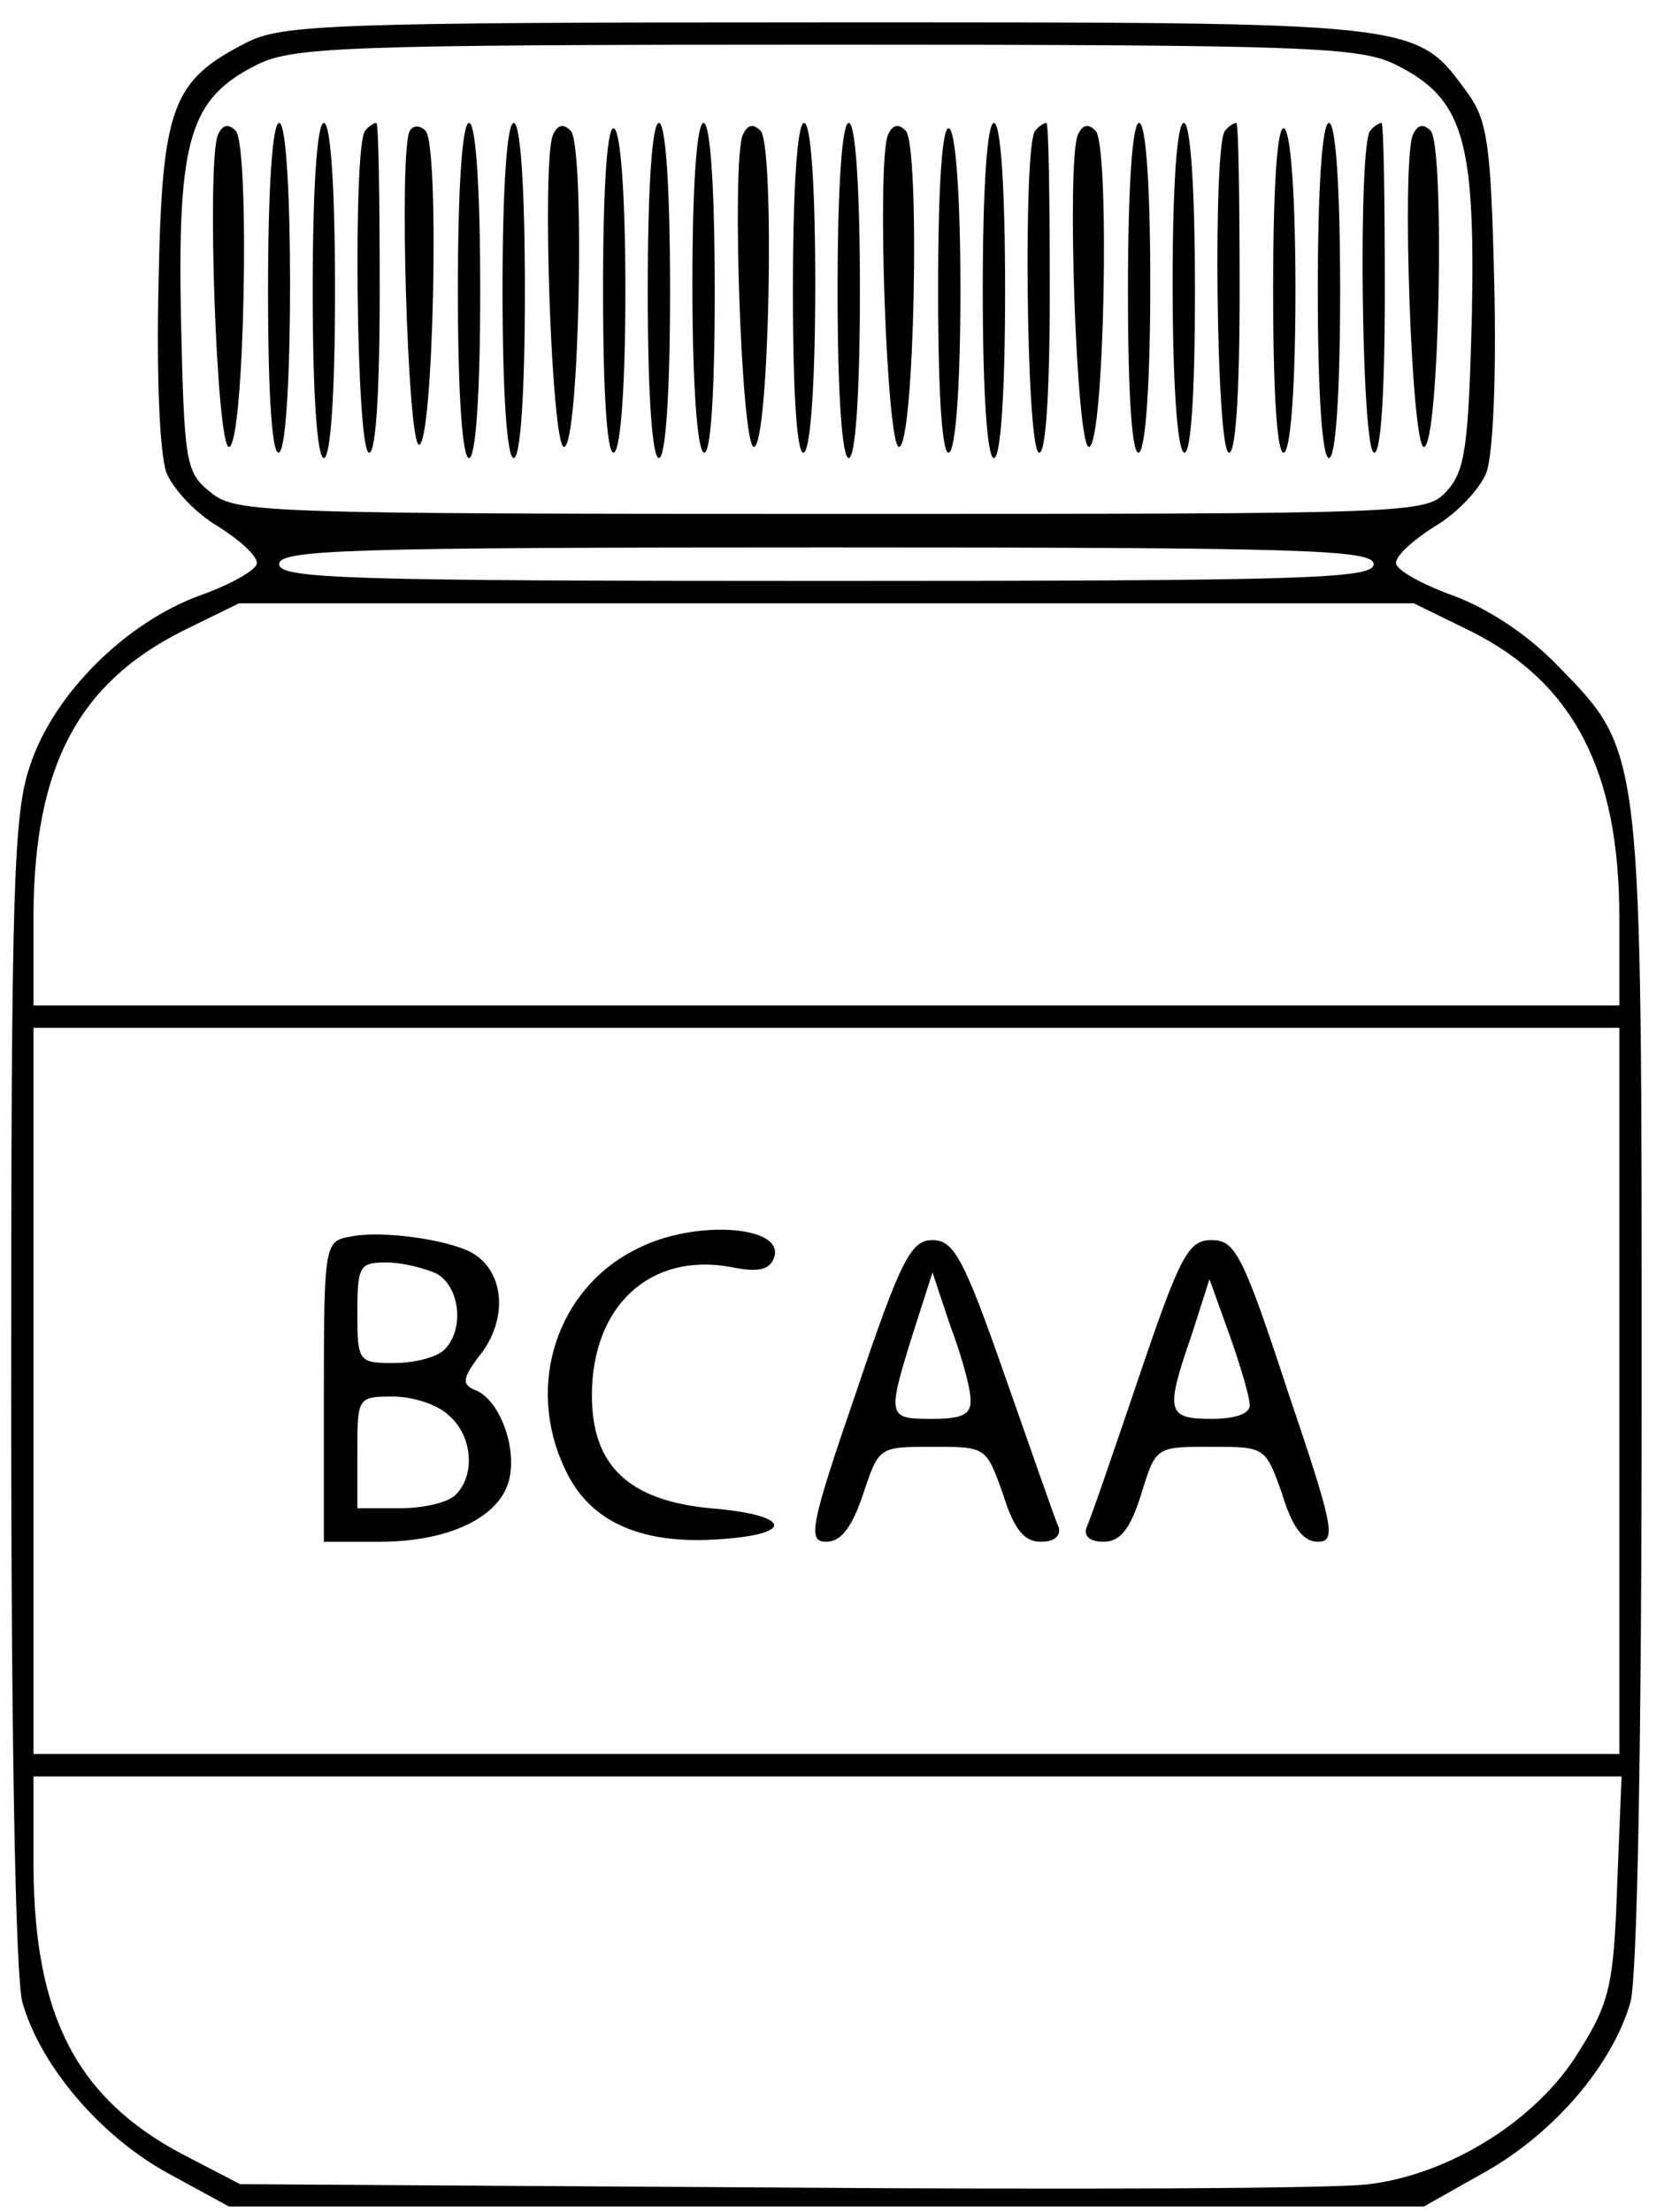 <?xml version="1.0" standalone="no"?>
<!DOCTYPE svg PUBLIC "-//W3C//DTD SVG 20010904//EN"
 "http://www.w3.org/TR/2001/REC-SVG-20010904/DTD/svg10.dtd">
<svg version="1.0" xmlns="http://www.w3.org/2000/svg" viewBox="0 0 149 198"
 preserveAspectRatio="xMidYMid meet">

<g transform="translate(0,198) scale(0.1,-0.1)"
fill="#000000" stroke="none">
<path d="M221 1942 c-67 -34 -76 -57 -79 -215 -2 -84 1 -153 7 -170 6 -15 27
-37 46 -48 19 -12 35 -26 35 -33 0 -6 -23 -19 -51 -29 -66 -24 -131 -88 -152
-152 -15 -43 -17 -110 -17 -559 0 -321 4 -525 10 -548 16 -57 70 -120 130
-153 l55 -30 535 0 535 0 55 31 c62 35 114 96 130 152 6 23 10 227 10 548 0
577 1 570 -75 648 -27 28 -62 51 -94 63 -28 10 -51 23 -51 29 0 7 16 21 35 33
19 11 40 33 46 48 6 17 9 86 7 170 -3 124 -6 145 -24 170 -47 64 -39 63 -574
63 -442 0 -488 -2 -519 -18z m1029 -20 c60 -30 71 -66 68 -223 -3 -118 -6
-140 -22 -158 -19 -21 -23 -21 -551 -21 -509 0 -534 1 -556 19 -23 18 -24 26
-27 158 -3 159 8 195 68 225 32 16 78 18 510 18 432 0 478 -2 510 -18z m-20
-447 c0 -13 -61 -15 -490 -15 -429 0 -490 2 -490 15 0 13 61 15 490 15 429 0
490 -2 490 -15z m87 -60 c92 -46 133 -125 133 -256 l0 -79 -710 0 -710 0 0 83
c1 131 40 205 133 252 l51 25 526 0 526 0 51 -25z m133 -680 l0 -325 -710 0
-710 0 0 325 0 325 710 0 710 0 0 -325z m-2 -444 c-3 -88 -7 -104 -34 -147
-37 -61 -115 -110 -188 -119 -28 -4 -267 -5 -531 -3 l-480 3 -52 27 c-94 50
-132 123 -133 256 l0 82 711 0 711 0 -4 -99z"/>
<path d="M195 1859 c-10 -26 -1 -279 10 -279 14 0 19 270 6 283 -7 7 -12 5
-16 -4z"/>
<path d="M240 1719 c0 -97 4 -148 10 -144 13 8 13 295 0 295 -6 0 -10 -57 -10
-151z"/>
<path d="M280 1720 c0 -93 4 -150 10 -150 6 0 10 57 10 150 0 93 -4 150 -10
150 -6 0 -10 -57 -10 -150z"/>
<path d="M327 1863 c-11 -11 -8 -281 3 -288 6 -4 10 47 10 144 0 83 -1 151 -3
151 -2 0 -7 -3 -10 -7z"/>
<path d="M367 1863 c-10 -16 -2 -278 8 -281 13 -3 19 268 6 281 -5 5 -11 5
-14 0z"/>
<path d="M410 1720 c0 -93 4 -150 10 -150 6 0 10 57 10 150 0 93 -4 150 -10
150 -6 0 -10 -57 -10 -150z"/>
<path d="M450 1720 c0 -93 4 -150 10 -150 6 0 10 57 10 150 0 93 -4 150 -10
150 -6 0 -10 -57 -10 -150z"/>
<path d="M495 1859 c-10 -26 -1 -279 10 -279 14 0 19 270 6 283 -7 7 -12 5
-16 -4z"/>
<path d="M540 1720 c0 -98 4 -149 10 -145 6 4 10 63 10 145 0 82 -4 141 -10
145 -6 4 -10 -47 -10 -145z"/>
<path d="M580 1720 c0 -93 4 -150 10 -150 6 0 10 57 10 150 0 93 -4 150 -10
150 -6 0 -10 -57 -10 -150z"/>
<path d="M620 1726 c0 -86 4 -147 10 -151 6 -4 10 47 10 144 0 94 -4 151 -10
151 -6 0 -10 -55 -10 -144z"/>
<path d="M665 1859 c-10 -26 -1 -279 10 -279 14 0 19 270 6 283 -7 7 -12 5
-16 -4z"/>
<path d="M710 1719 c0 -97 4 -148 10 -144 6 4 10 65 10 151 0 89 -4 144 -10
144 -6 0 -10 -57 -10 -151z"/>
<path d="M750 1720 c0 -93 4 -150 10 -150 6 0 10 57 10 150 0 93 -4 150 -10
150 -6 0 -10 -57 -10 -150z"/>
<path d="M795 1859 c-10 -26 -1 -279 10 -279 14 0 19 270 6 283 -7 7 -12 5
-16 -4z"/>
<path d="M840 1720 c0 -98 4 -149 10 -145 6 4 10 63 10 145 0 82 -4 141 -10
145 -6 4 -10 -47 -10 -145z"/>
<path d="M880 1720 c0 -93 4 -150 10 -150 6 0 10 57 10 150 0 93 -4 150 -10
150 -6 0 -10 -57 -10 -150z"/>
<path d="M927 1863 c-11 -11 -8 -281 3 -288 6 -4 10 47 10 144 0 83 -1 151 -3
151 -2 0 -7 -3 -10 -7z"/>
<path d="M965 1859 c-10 -26 -1 -279 10 -279 14 0 19 270 6 283 -7 7 -12 5
-16 -4z"/>
<path d="M1010 1719 c0 -97 4 -148 10 -144 6 4 10 65 10 151 0 89 -4 144 -10
144 -6 0 -10 -57 -10 -151z"/>
<path d="M1050 1726 c0 -86 4 -147 10 -151 6 -4 10 47 10 144 0 94 -4 151 -10
151 -6 0 -10 -55 -10 -144z"/>
<path d="M1097 1863 c-11 -11 -8 -281 3 -288 6 -4 10 47 10 144 0 83 -1 151
-3 151 -2 0 -7 -3 -10 -7z"/>
<path d="M1140 1720 c0 -98 4 -149 10 -145 6 4 10 63 10 145 0 82 -4 141 -10
145 -6 4 -10 -47 -10 -145z"/>
<path d="M1180 1720 c0 -93 4 -150 10 -150 6 0 10 57 10 150 0 93 -4 150 -10
150 -6 0 -10 -57 -10 -150z"/>
<path d="M1227 1863 c-11 -11 -8 -281 3 -288 6 -4 10 47 10 144 0 83 -1 151
-3 151 -2 0 -7 -3 -10 -7z"/>
<path d="M1265 1859 c-10 -26 -1 -279 10 -279 14 0 19 270 6 283 -7 7 -12 5
-16 -4z"/>
<path d="M313 873 c-22 -4 -23 -7 -23 -139 l0 -134 50 0 c62 0 108 22 116 56
7 29 -9 72 -31 80 -12 5 -11 11 7 34 23 32 19 73 -10 89 -23 12 -82 20 -109
14z m78 -33 c21 -12 25 -50 7 -68 -7 -7 -27 -12 -45 -12 -32 0 -33 1 -33 45 0
42 2 45 26 45 14 0 34 -5 45 -10z m11 -127 c21 -18 24 -53 6 -71 -7 -7 -29
-12 -50 -12 l-38 0 0 50 c0 49 0 50 32 50 17 0 40 -7 50 -17z"/>
<path d="M570 862 c-71 -35 -100 -122 -64 -197 21 -46 66 -67 134 -63 73 4 70
22 -4 28 -73 7 -106 38 -106 101 0 80 52 128 124 115 24 -5 35 -3 39 8 11 29
-71 35 -123 8z"/>
<path d="M767 735 c-42 -122 -44 -135 -27 -135 13 0 23 13 33 43 14 42 14 42
62 42 48 0 48 0 63 -42 10 -32 19 -43 34 -43 12 0 18 5 16 13 -3 6 -24 67 -48
135 -37 106 -46 122 -65 122 -19 0 -28 -16 -68 -135z m102 -7 c1 -14 -7 -18
-34 -18 -40 0 -41 1 -18 75 l18 56 16 -48 c10 -26 18 -56 18 -65z"/>
<path d="M1020 748 c-23 -68 -44 -129 -47 -135 -3 -8 3 -13 15 -13 15 0 24 11
34 43 13 42 13 42 62 42 49 0 49 0 64 -42 9 -30 19 -43 32 -43 17 0 14 14 -27
135 -40 122 -47 135 -68 135 -21 0 -28 -13 -65 -122z m99 -25 c1 -8 -12 -13
-34 -13 -40 0 -42 6 -18 75 l16 50 18 -50 c10 -28 18 -56 18 -62z"/>
</g>
</svg>
